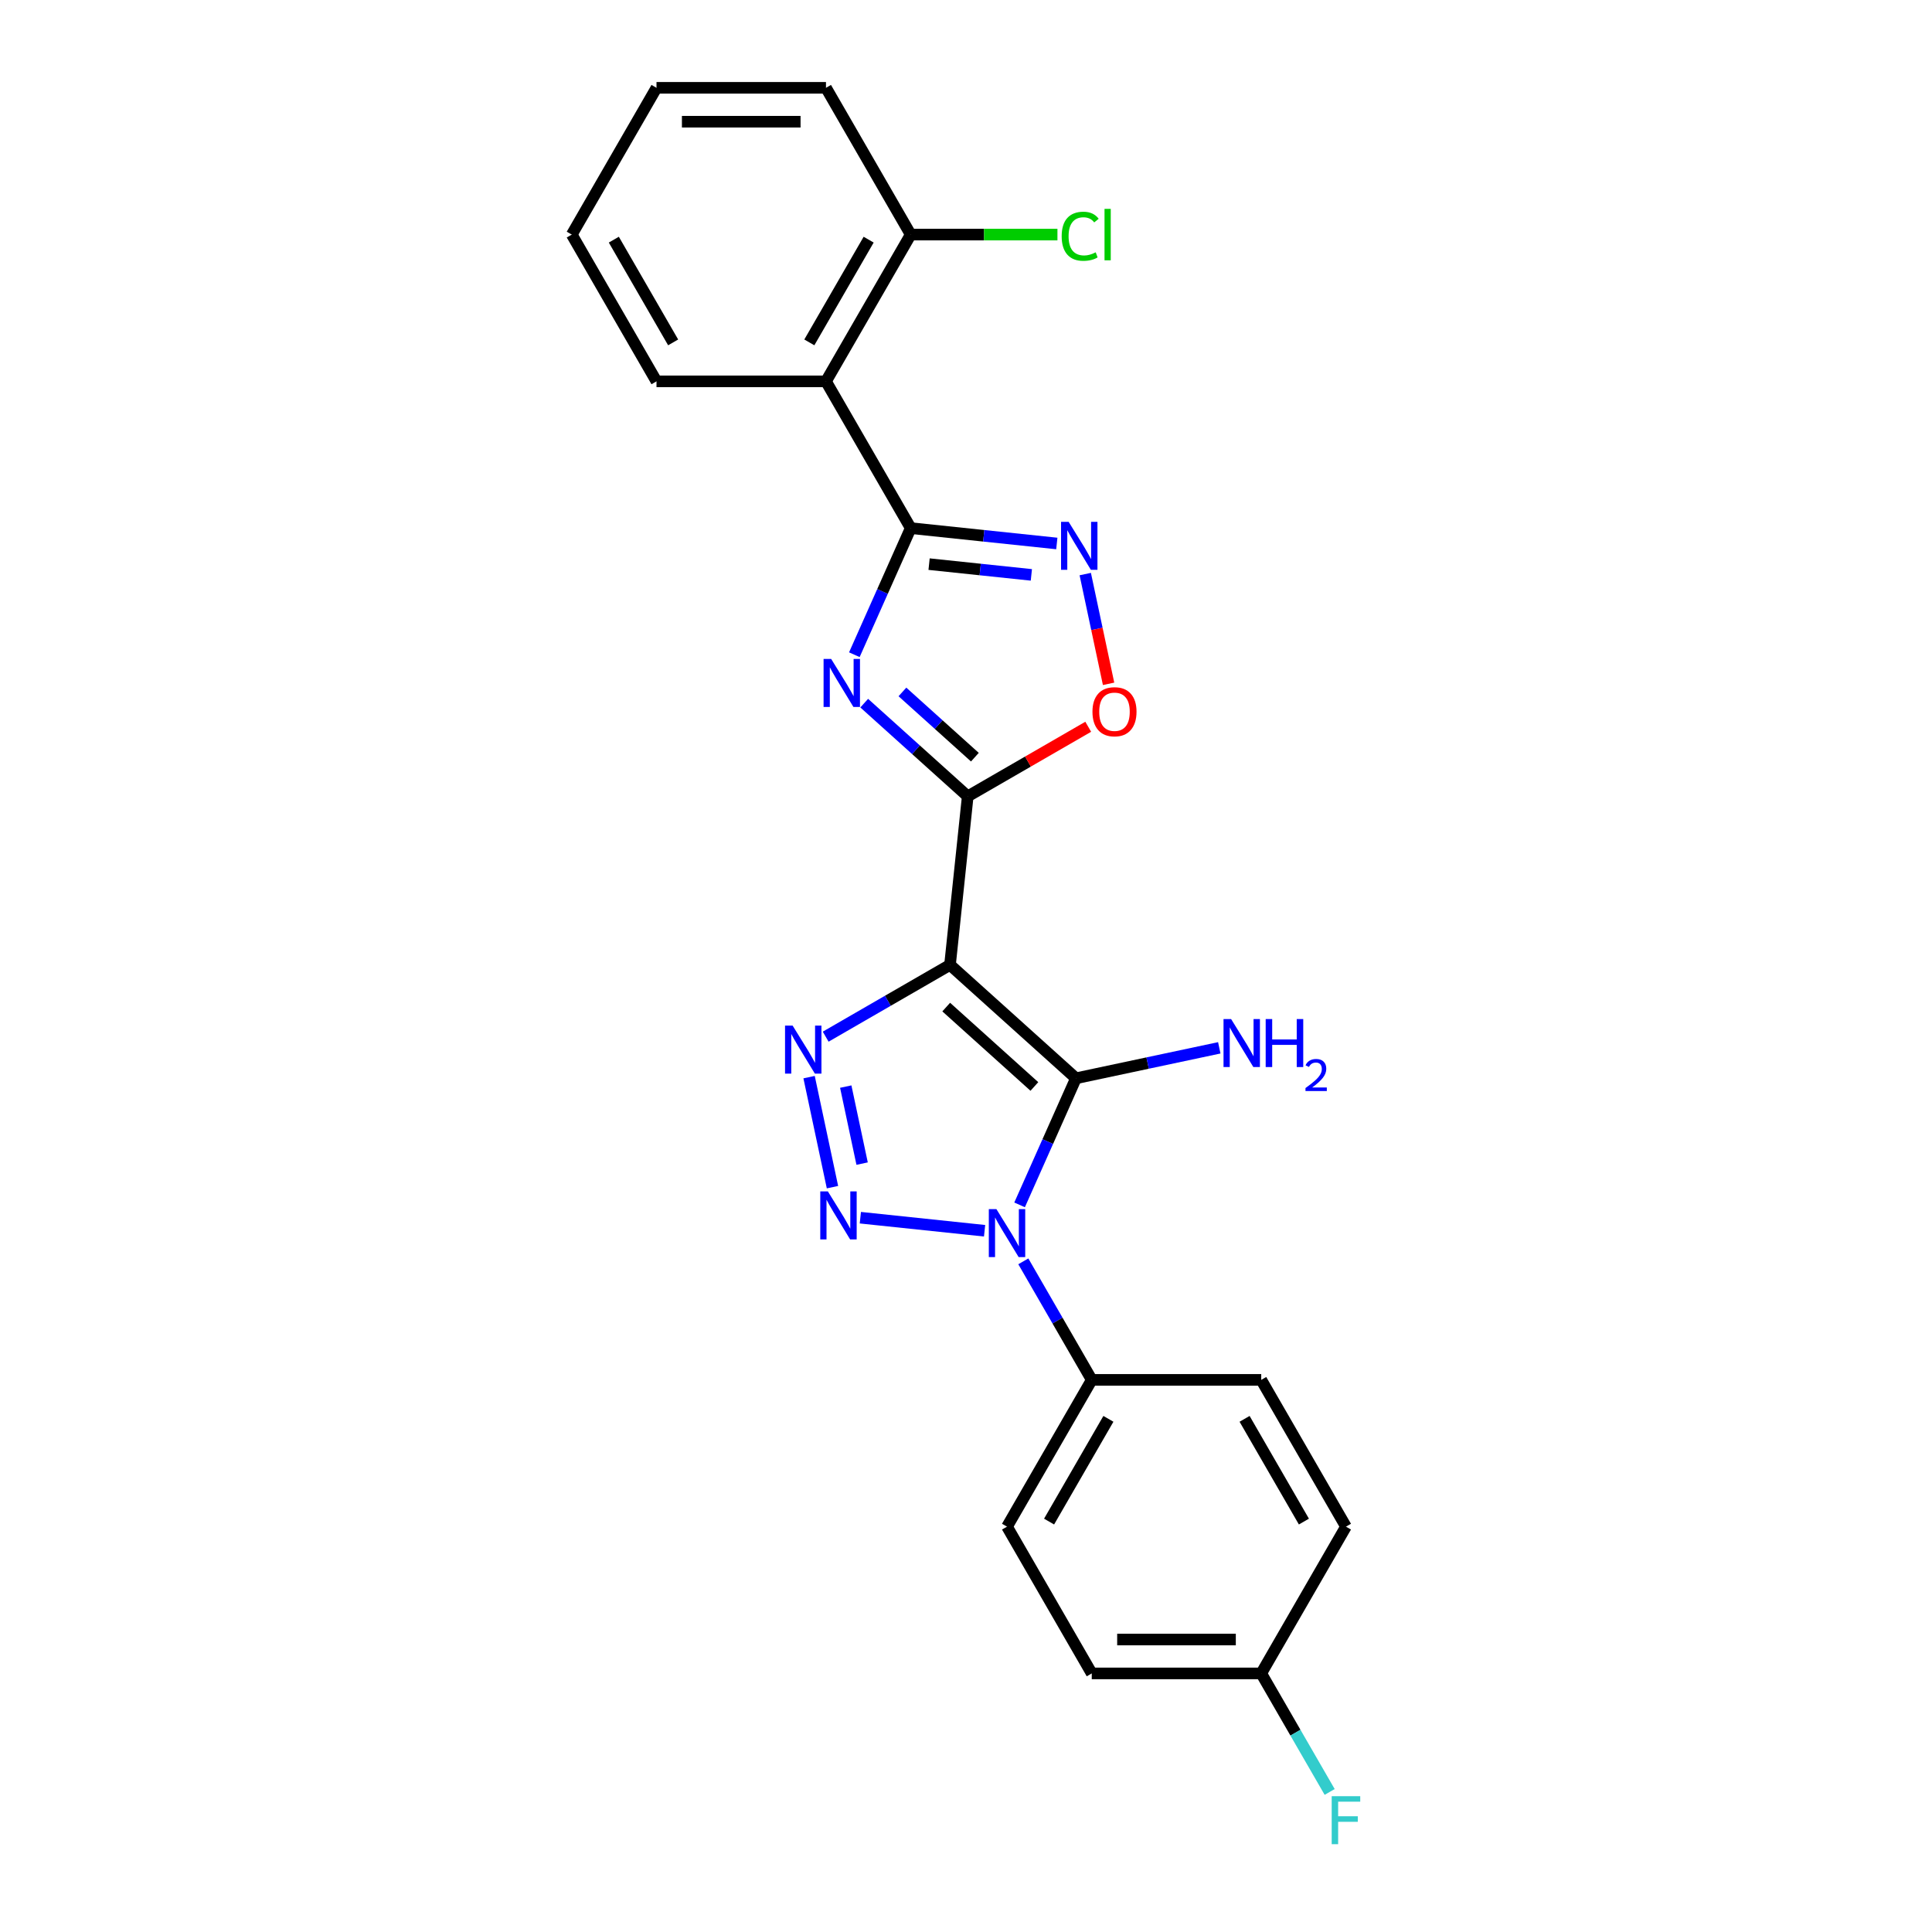 <?xml version='1.0' encoding='iso-8859-1'?>
<svg version='1.1' baseProfile='full'
              xmlns='http://www.w3.org/2000/svg'
                      xmlns:rdkit='http://www.rdkit.org/xml'
                      xmlns:xlink='http://www.w3.org/1999/xlink'
                  xml:space='preserve'
width='1000px' height='1000px' viewBox='0 0 1000 1000'>
<!-- END OF HEADER -->
<rect style='opacity:1.0;fill:#FFFFFF;stroke:none' width='1000' height='1000' x='0' y='0'> </rect>
<path class='bond-0' d='M 491.722,499.425 L 556.91,558.121' style='fill:none;fill-rule:evenodd;stroke:#000000;stroke-width:6px;stroke-linecap:butt;stroke-linejoin:miter;stroke-opacity:1' />
<path class='bond-0' d='M 489.762,521.267 L 535.393,562.354' style='fill:none;fill-rule:evenodd;stroke:#000000;stroke-width:6px;stroke-linecap:butt;stroke-linejoin:miter;stroke-opacity:1' />
<path class='bond-3' d='M 491.722,499.425 L 500.892,412.187' style='fill:none;fill-rule:evenodd;stroke:#000000;stroke-width:6px;stroke-linecap:butt;stroke-linejoin:miter;stroke-opacity:1' />
<path class='bond-5' d='M 491.722,499.425 L 459.546,518.002' style='fill:none;fill-rule:evenodd;stroke:#000000;stroke-width:6px;stroke-linecap:butt;stroke-linejoin:miter;stroke-opacity:1' />
<path class='bond-5' d='M 459.546,518.002 L 427.369,536.58' style='fill:none;fill-rule:evenodd;stroke:#0000FF;stroke-width:6px;stroke-linecap:butt;stroke-linejoin:miter;stroke-opacity:1' />
<path class='bond-1' d='M 556.91,558.121 L 542.324,590.882' style='fill:none;fill-rule:evenodd;stroke:#000000;stroke-width:6px;stroke-linecap:butt;stroke-linejoin:miter;stroke-opacity:1' />
<path class='bond-1' d='M 542.324,590.882 L 527.738,623.642' style='fill:none;fill-rule:evenodd;stroke:#0000FF;stroke-width:6px;stroke-linecap:butt;stroke-linejoin:miter;stroke-opacity:1' />
<path class='bond-11' d='M 556.91,558.121 L 594.005,550.236' style='fill:none;fill-rule:evenodd;stroke:#000000;stroke-width:6px;stroke-linecap:butt;stroke-linejoin:miter;stroke-opacity:1' />
<path class='bond-11' d='M 594.005,550.236 L 631.099,542.352' style='fill:none;fill-rule:evenodd;stroke:#0000FF;stroke-width:6px;stroke-linecap:butt;stroke-linejoin:miter;stroke-opacity:1' />
<path class='bond-10' d='M 529.669,652.87 L 547.38,683.547' style='fill:none;fill-rule:evenodd;stroke:#0000FF;stroke-width:6px;stroke-linecap:butt;stroke-linejoin:miter;stroke-opacity:1' />
<path class='bond-10' d='M 547.38,683.547 L 565.091,714.223' style='fill:none;fill-rule:evenodd;stroke:#000000;stroke-width:6px;stroke-linecap:butt;stroke-linejoin:miter;stroke-opacity:1' />
<path class='bond-24' d='M 509.618,637.036 L 445.315,630.277' style='fill:none;fill-rule:evenodd;stroke:#0000FF;stroke-width:6px;stroke-linecap:butt;stroke-linejoin:miter;stroke-opacity:1' />
<path class='bond-2' d='M 430.887,614.473 L 418.782,557.525' style='fill:none;fill-rule:evenodd;stroke:#0000FF;stroke-width:6px;stroke-linecap:butt;stroke-linejoin:miter;stroke-opacity:1' />
<path class='bond-2' d='M 446.232,602.283 L 437.758,562.42' style='fill:none;fill-rule:evenodd;stroke:#0000FF;stroke-width:6px;stroke-linecap:butt;stroke-linejoin:miter;stroke-opacity:1' />
<path class='bond-4' d='M 500.892,412.187 L 474.105,388.068' style='fill:none;fill-rule:evenodd;stroke:#000000;stroke-width:6px;stroke-linecap:butt;stroke-linejoin:miter;stroke-opacity:1' />
<path class='bond-4' d='M 474.105,388.068 L 447.318,363.948' style='fill:none;fill-rule:evenodd;stroke:#0000FF;stroke-width:6px;stroke-linecap:butt;stroke-linejoin:miter;stroke-opacity:1' />
<path class='bond-4' d='M 504.595,391.913 L 485.844,375.03' style='fill:none;fill-rule:evenodd;stroke:#000000;stroke-width:6px;stroke-linecap:butt;stroke-linejoin:miter;stroke-opacity:1' />
<path class='bond-4' d='M 485.844,375.03 L 467.093,358.147' style='fill:none;fill-rule:evenodd;stroke:#0000FF;stroke-width:6px;stroke-linecap:butt;stroke-linejoin:miter;stroke-opacity:1' />
<path class='bond-8' d='M 500.892,412.187 L 532.077,394.182' style='fill:none;fill-rule:evenodd;stroke:#000000;stroke-width:6px;stroke-linecap:butt;stroke-linejoin:miter;stroke-opacity:1' />
<path class='bond-8' d='M 532.077,394.182 L 563.262,376.177' style='fill:none;fill-rule:evenodd;stroke:#FF0000;stroke-width:6px;stroke-linecap:butt;stroke-linejoin:miter;stroke-opacity:1' />
<path class='bond-6' d='M 442.21,338.877 L 456.796,306.116' style='fill:none;fill-rule:evenodd;stroke:#0000FF;stroke-width:6px;stroke-linecap:butt;stroke-linejoin:miter;stroke-opacity:1' />
<path class='bond-6' d='M 456.796,306.116 L 471.382,273.356' style='fill:none;fill-rule:evenodd;stroke:#000000;stroke-width:6px;stroke-linecap:butt;stroke-linejoin:miter;stroke-opacity:1' />
<path class='bond-9' d='M 471.382,273.356 L 427.523,197.389' style='fill:none;fill-rule:evenodd;stroke:#000000;stroke-width:6px;stroke-linecap:butt;stroke-linejoin:miter;stroke-opacity:1' />
<path class='bond-25' d='M 471.382,273.356 L 509.194,277.33' style='fill:none;fill-rule:evenodd;stroke:#000000;stroke-width:6px;stroke-linecap:butt;stroke-linejoin:miter;stroke-opacity:1' />
<path class='bond-25' d='M 509.194,277.33 L 547.007,281.304' style='fill:none;fill-rule:evenodd;stroke:#0000FF;stroke-width:6px;stroke-linecap:butt;stroke-linejoin:miter;stroke-opacity:1' />
<path class='bond-25' d='M 480.892,291.996 L 507.361,294.778' style='fill:none;fill-rule:evenodd;stroke:#000000;stroke-width:6px;stroke-linecap:butt;stroke-linejoin:miter;stroke-opacity:1' />
<path class='bond-25' d='M 507.361,294.778 L 533.829,297.56' style='fill:none;fill-rule:evenodd;stroke:#0000FF;stroke-width:6px;stroke-linecap:butt;stroke-linejoin:miter;stroke-opacity:1' />
<path class='bond-7' d='M 561.727,297.139 L 567.764,325.543' style='fill:none;fill-rule:evenodd;stroke:#0000FF;stroke-width:6px;stroke-linecap:butt;stroke-linejoin:miter;stroke-opacity:1' />
<path class='bond-7' d='M 567.764,325.543 L 573.802,353.946' style='fill:none;fill-rule:evenodd;stroke:#FF0000;stroke-width:6px;stroke-linecap:butt;stroke-linejoin:miter;stroke-opacity:1' />
<path class='bond-12' d='M 427.523,197.389 L 471.382,121.422' style='fill:none;fill-rule:evenodd;stroke:#000000;stroke-width:6px;stroke-linecap:butt;stroke-linejoin:miter;stroke-opacity:1' />
<path class='bond-12' d='M 418.908,177.222 L 449.61,124.045' style='fill:none;fill-rule:evenodd;stroke:#000000;stroke-width:6px;stroke-linecap:butt;stroke-linejoin:miter;stroke-opacity:1' />
<path class='bond-20' d='M 427.523,197.389 L 339.803,197.389' style='fill:none;fill-rule:evenodd;stroke:#000000;stroke-width:6px;stroke-linecap:butt;stroke-linejoin:miter;stroke-opacity:1' />
<path class='bond-13' d='M 565.091,714.223 L 521.232,790.19' style='fill:none;fill-rule:evenodd;stroke:#000000;stroke-width:6px;stroke-linecap:butt;stroke-linejoin:miter;stroke-opacity:1' />
<path class='bond-13' d='M 573.706,734.39 L 543.004,787.567' style='fill:none;fill-rule:evenodd;stroke:#000000;stroke-width:6px;stroke-linecap:butt;stroke-linejoin:miter;stroke-opacity:1' />
<path class='bond-14' d='M 565.091,714.223 L 652.811,714.223' style='fill:none;fill-rule:evenodd;stroke:#000000;stroke-width:6px;stroke-linecap:butt;stroke-linejoin:miter;stroke-opacity:1' />
<path class='bond-16' d='M 471.382,121.422 L 509.356,121.422' style='fill:none;fill-rule:evenodd;stroke:#000000;stroke-width:6px;stroke-linecap:butt;stroke-linejoin:miter;stroke-opacity:1' />
<path class='bond-16' d='M 509.356,121.422 L 547.329,121.422' style='fill:none;fill-rule:evenodd;stroke:#00CC00;stroke-width:6px;stroke-linecap:butt;stroke-linejoin:miter;stroke-opacity:1' />
<path class='bond-21' d='M 471.382,121.422 L 427.523,45.455' style='fill:none;fill-rule:evenodd;stroke:#000000;stroke-width:6px;stroke-linecap:butt;stroke-linejoin:miter;stroke-opacity:1' />
<path class='bond-18' d='M 521.232,790.19 L 565.091,866.157' style='fill:none;fill-rule:evenodd;stroke:#000000;stroke-width:6px;stroke-linecap:butt;stroke-linejoin:miter;stroke-opacity:1' />
<path class='bond-17' d='M 652.811,714.223 L 696.67,790.19' style='fill:none;fill-rule:evenodd;stroke:#000000;stroke-width:6px;stroke-linecap:butt;stroke-linejoin:miter;stroke-opacity:1' />
<path class='bond-17' d='M 644.196,734.39 L 674.898,787.567' style='fill:none;fill-rule:evenodd;stroke:#000000;stroke-width:6px;stroke-linecap:butt;stroke-linejoin:miter;stroke-opacity:1' />
<path class='bond-15' d='M 652.811,866.157 L 696.67,790.19' style='fill:none;fill-rule:evenodd;stroke:#000000;stroke-width:6px;stroke-linecap:butt;stroke-linejoin:miter;stroke-opacity:1' />
<path class='bond-19' d='M 652.811,866.157 L 670.522,896.834' style='fill:none;fill-rule:evenodd;stroke:#000000;stroke-width:6px;stroke-linecap:butt;stroke-linejoin:miter;stroke-opacity:1' />
<path class='bond-19' d='M 670.522,896.834 L 688.233,927.51' style='fill:none;fill-rule:evenodd;stroke:#33CCCC;stroke-width:6px;stroke-linecap:butt;stroke-linejoin:miter;stroke-opacity:1' />
<path class='bond-26' d='M 652.811,866.157 L 565.091,866.157' style='fill:none;fill-rule:evenodd;stroke:#000000;stroke-width:6px;stroke-linecap:butt;stroke-linejoin:miter;stroke-opacity:1' />
<path class='bond-26' d='M 639.653,848.614 L 578.249,848.614' style='fill:none;fill-rule:evenodd;stroke:#000000;stroke-width:6px;stroke-linecap:butt;stroke-linejoin:miter;stroke-opacity:1' />
<path class='bond-22' d='M 339.803,197.389 L 295.944,121.422' style='fill:none;fill-rule:evenodd;stroke:#000000;stroke-width:6px;stroke-linecap:butt;stroke-linejoin:miter;stroke-opacity:1' />
<path class='bond-22' d='M 348.418,177.222 L 317.716,124.045' style='fill:none;fill-rule:evenodd;stroke:#000000;stroke-width:6px;stroke-linecap:butt;stroke-linejoin:miter;stroke-opacity:1' />
<path class='bond-27' d='M 427.523,45.455 L 339.803,45.455' style='fill:none;fill-rule:evenodd;stroke:#000000;stroke-width:6px;stroke-linecap:butt;stroke-linejoin:miter;stroke-opacity:1' />
<path class='bond-27' d='M 414.365,62.998 L 352.961,62.998' style='fill:none;fill-rule:evenodd;stroke:#000000;stroke-width:6px;stroke-linecap:butt;stroke-linejoin:miter;stroke-opacity:1' />
<path class='bond-23' d='M 295.944,121.422 L 339.803,45.455' style='fill:none;fill-rule:evenodd;stroke:#000000;stroke-width:6px;stroke-linecap:butt;stroke-linejoin:miter;stroke-opacity:1' />
<path  class='atom-2' d='M 515.741 625.835
L 523.881 638.993
Q 524.688 640.291, 525.986 642.642
Q 527.285 644.993, 527.355 645.133
L 527.355 625.835
L 530.653 625.835
L 530.653 650.677
L 527.249 650.677
L 518.513 636.291
Q 517.495 634.607, 516.407 632.677
Q 515.355 630.748, 515.039 630.151
L 515.039 650.677
L 511.811 650.677
L 511.811 625.835
L 515.741 625.835
' fill='#0000FF'/>
<path  class='atom-3' d='M 428.502 616.666
L 436.642 629.824
Q 437.449 631.122, 438.748 633.473
Q 440.046 635.824, 440.116 635.964
L 440.116 616.666
L 443.414 616.666
L 443.414 641.508
L 440.011 641.508
L 431.274 627.122
Q 430.256 625.438, 429.169 623.508
Q 428.116 621.578, 427.8 620.982
L 427.8 641.508
L 424.572 641.508
L 424.572 616.666
L 428.502 616.666
' fill='#0000FF'/>
<path  class='atom-5' d='M 430.212 341.07
L 438.353 354.228
Q 439.16 355.526, 440.458 357.877
Q 441.756 360.228, 441.826 360.368
L 441.826 341.07
L 445.125 341.07
L 445.125 365.912
L 441.721 365.912
L 432.984 351.526
Q 431.967 349.842, 430.879 347.912
Q 429.826 345.982, 429.511 345.386
L 429.511 365.912
L 426.283 365.912
L 426.283 341.07
L 430.212 341.07
' fill='#0000FF'/>
<path  class='atom-6' d='M 410.264 530.864
L 418.405 544.022
Q 419.212 545.32, 420.51 547.671
Q 421.808 550.022, 421.878 550.162
L 421.878 530.864
L 425.176 530.864
L 425.176 555.706
L 421.773 555.706
L 413.036 541.32
Q 412.019 539.636, 410.931 537.706
Q 409.878 535.776, 409.562 535.18
L 409.562 555.706
L 406.334 555.706
L 406.334 530.864
L 410.264 530.864
' fill='#0000FF'/>
<path  class='atom-8' d='M 553.13 270.104
L 561.27 283.262
Q 562.077 284.56, 563.375 286.911
Q 564.673 289.262, 564.744 289.402
L 564.744 270.104
L 568.042 270.104
L 568.042 294.946
L 564.638 294.946
L 555.901 280.56
Q 554.884 278.876, 553.796 276.946
Q 552.744 275.016, 552.428 274.42
L 552.428 294.946
L 549.2 294.946
L 549.2 270.104
L 553.13 270.104
' fill='#0000FF'/>
<path  class='atom-9' d='M 565.455 368.397
Q 565.455 362.432, 568.402 359.099
Q 571.35 355.766, 576.859 355.766
Q 582.367 355.766, 585.315 359.099
Q 588.262 362.432, 588.262 368.397
Q 588.262 374.432, 585.28 377.871
Q 582.297 381.274, 576.859 381.274
Q 571.385 381.274, 568.402 377.871
Q 565.455 374.467, 565.455 368.397
M 576.859 378.467
Q 580.648 378.467, 582.683 375.941
Q 584.753 373.38, 584.753 368.397
Q 584.753 363.52, 582.683 361.064
Q 580.648 358.573, 576.859 358.573
Q 573.069 358.573, 570.999 361.029
Q 568.964 363.485, 568.964 368.397
Q 568.964 373.415, 570.999 375.941
Q 573.069 378.467, 576.859 378.467
' fill='#FF0000'/>
<path  class='atom-12' d='M 637.222 527.462
L 645.362 540.62
Q 646.169 541.918, 647.467 544.269
Q 648.765 546.62, 648.836 546.76
L 648.836 527.462
L 652.134 527.462
L 652.134 552.304
L 648.73 552.304
L 639.993 537.918
Q 638.976 536.234, 637.888 534.304
Q 636.836 532.374, 636.52 531.778
L 636.52 552.304
L 633.292 552.304
L 633.292 527.462
L 637.222 527.462
' fill='#0000FF'/>
<path  class='atom-12' d='M 655.116 527.462
L 658.485 527.462
L 658.485 538.023
L 671.186 538.023
L 671.186 527.462
L 674.555 527.462
L 674.555 552.304
L 671.186 552.304
L 671.186 540.83
L 658.485 540.83
L 658.485 552.304
L 655.116 552.304
L 655.116 527.462
' fill='#0000FF'/>
<path  class='atom-12' d='M 675.759 551.432
Q 676.361 549.881, 677.797 549.024
Q 679.233 548.144, 681.224 548.144
Q 683.702 548.144, 685.092 549.487
Q 686.481 550.83, 686.481 553.216
Q 686.481 555.647, 684.675 557.917
Q 682.892 560.186, 679.186 562.872
L 686.759 562.872
L 686.759 564.725
L 675.713 564.725
L 675.713 563.174
Q 678.77 560.997, 680.576 559.376
Q 682.405 557.755, 683.285 556.296
Q 684.165 554.837, 684.165 553.331
Q 684.165 551.757, 683.378 550.877
Q 682.591 549.997, 681.224 549.997
Q 679.904 549.997, 679.024 550.529
Q 678.144 551.062, 677.519 552.243
L 675.759 551.432
' fill='#0000FF'/>
<path  class='atom-17' d='M 549.522 122.281
Q 549.522 116.106, 552.4 112.878
Q 555.312 109.615, 560.821 109.615
Q 565.943 109.615, 568.68 113.229
L 566.364 115.123
Q 564.364 112.492, 560.821 112.492
Q 557.066 112.492, 555.066 115.018
Q 553.101 117.509, 553.101 122.281
Q 553.101 127.193, 555.136 129.72
Q 557.207 132.246, 561.207 132.246
Q 563.943 132.246, 567.136 130.597
L 568.119 133.229
Q 566.821 134.071, 564.856 134.562
Q 562.891 135.053, 560.715 135.053
Q 555.312 135.053, 552.4 131.755
Q 549.522 128.457, 549.522 122.281
' fill='#00CC00'/>
<path  class='atom-17' d='M 571.698 108.106
L 574.926 108.106
L 574.926 134.737
L 571.698 134.737
L 571.698 108.106
' fill='#00CC00'/>
<path  class='atom-20' d='M 689.284 929.703
L 704.056 929.703
L 704.056 932.545
L 692.618 932.545
L 692.618 940.089
L 702.793 940.089
L 702.793 942.967
L 692.618 942.967
L 692.618 954.545
L 689.284 954.545
L 689.284 929.703
' fill='#33CCCC'/>
</svg>
